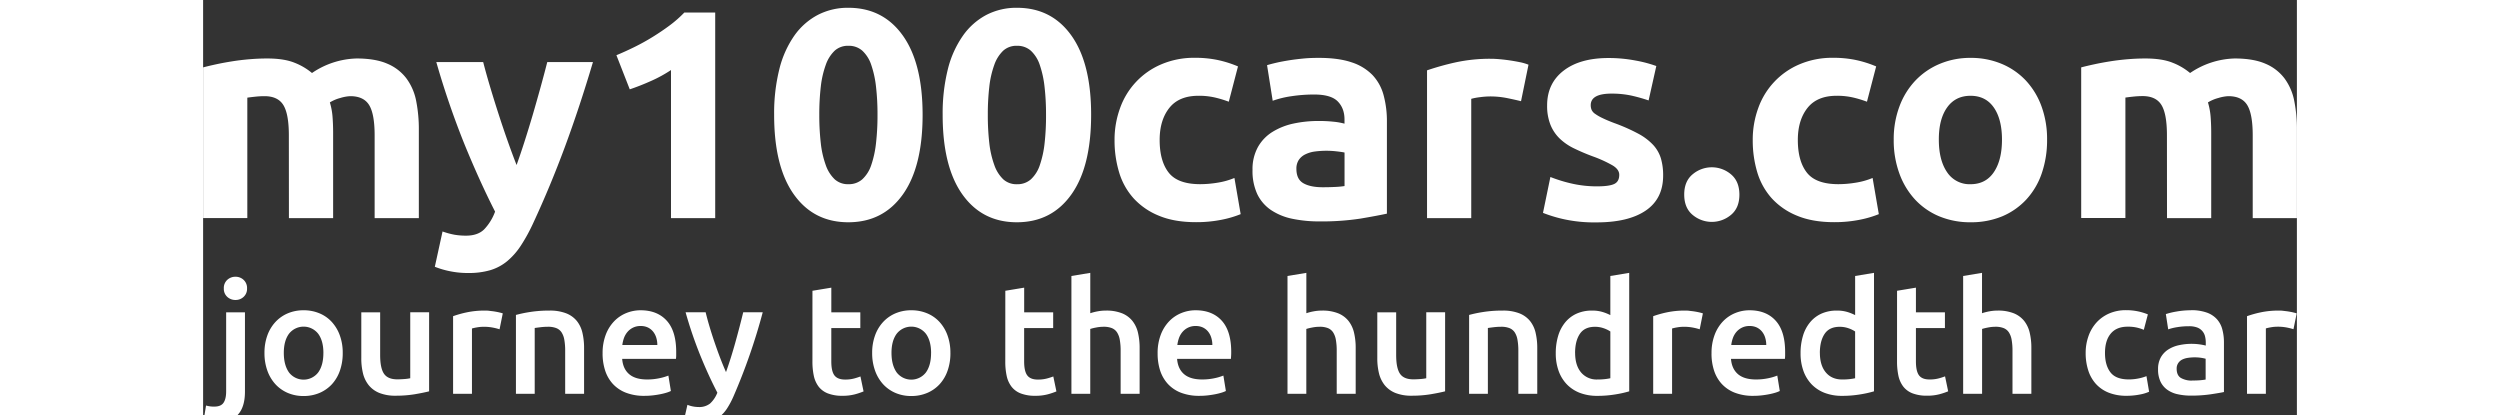 <svg id="_my100carslogo" width="200" height="33.22" xmlns="http://www.w3.org/2000/svg" viewBox="0 0 1269.28 251.73">
  <rect x="0" y="0" width="1269.28" height="251.73" fill="#333333" stroke="none"/>
  <g>
    <path class="_top_txt" fill="white" d="M100.34,126q0-12.94-3.33-18.34t-11.42-5.4a52.14,52.14,0,0,0-5.21.27q-2.7.27-5.22.63v73H48.36V84.81q3.42-.9,8-1.89t9.72-1.8q5.11-.81,10.52-1.26t10.61-.45q10.25,0,16.64,2.61a37.87,37.87,0,0,1,10.52,6.2,50.18,50.18,0,0,1,27-8.81q11.33,0,18.61,3.15a28,28,0,0,1,11.6,8.9,33.73,33.73,0,0,1,5.94,13.67,88.18,88.18,0,0,1,1.62,17.63v53.42h-26.8V126q0-12.94-3.33-18.34t-11.42-5.4a24,24,0,0,0-6,1.08,23.52,23.52,0,0,0-6.39,2.7,40.9,40.9,0,0,1,1.62,8.72q.36,4.59.36,9.81v51.62h-26.8ZM284.7,81.57q-8.11,27.35-16.95,51.26t-19.29,46.4A105.47,105.47,0,0,1,240.89,193a42.38,42.38,0,0,1-8.29,9.36,29.29,29.29,0,0,1-10.17,5.39,46.1,46.1,0,0,1-13.24,1.71,54,54,0,0,1-11.62-1.17,52,52,0,0,1-8.74-2.61l4.68-21.4a45.74,45.74,0,0,0,7.38,2,41.59,41.59,0,0,0,6.84.54q7.19,0,11.06-3.87a31,31,0,0,0,6.57-10.7q-9.18-18-18.36-40.38a505.46,505.46,0,0,1-17.27-50.27h28.42q1.8,7,4.25,15.2t5.15,16.54q2.7,8.37,5.5,16.28T238.39,144q2.34-6.48,4.87-14.39t5-16.28q2.43-8.36,4.69-16.54T257,81.57Zm14.21-4.14q5.22-2.16,10.88-4.94t11.06-6.12q5.4-3.33,10.34-7a71,71,0,0,0,8.91-7.83h18.7V176.18H332V86.42A80.12,80.12,0,0,1,320,93Q313.3,96,307,98.12Zm185.62,36.15q0,31.49-12,48.3t-33,16.82q-21,0-33-16.82t-12-48.3a109.88,109.88,0,0,1,3.15-27.69,61,61,0,0,1,9.09-20.33A40.52,40.52,0,0,1,421,53a39.46,39.46,0,0,1,18.53-4.32q21,0,33,16.82T484.53,113.58Zm-27.34,0a146.09,146.09,0,0,0-.9-17,61.11,61.11,0,0,0-2.88-13.22,20.53,20.53,0,0,0-5.4-8.64,12.24,12.24,0,0,0-8.45-3,11.89,11.89,0,0,0-8.36,3,21.78,21.78,0,0,0-5.4,8.64,57.5,57.5,0,0,0-3,13.22,146.09,146.09,0,0,0-.9,17,148.51,148.51,0,0,0,.9,17.09,57.49,57.49,0,0,0,3,13.31,21.78,21.78,0,0,0,5.4,8.64,11.85,11.85,0,0,0,8.36,3,12.19,12.19,0,0,0,8.45-3,20.53,20.53,0,0,0,5.4-8.64,61.08,61.08,0,0,0,2.88-13.31A148.51,148.51,0,0,0,457.19,113.58Zm129.5,0q0,31.49-12,48.3t-33,16.82q-21,0-33-16.82t-12-48.3a109.88,109.88,0,0,1,3.15-27.69A61,61,0,0,1,509,65.56,40.52,40.52,0,0,1,523.19,53a39.46,39.46,0,0,1,18.53-4.32q21,0,33,16.82T586.69,113.58Zm-27.34,0a146.09,146.09,0,0,0-.9-17,61.11,61.11,0,0,0-2.88-13.22,20.53,20.53,0,0,0-5.4-8.64,12.24,12.24,0,0,0-8.45-3,11.89,11.89,0,0,0-8.36,3,21.78,21.78,0,0,0-5.4,8.64,57.5,57.5,0,0,0-3,13.22,146.09,146.09,0,0,0-.9,17,148.51,148.51,0,0,0,.9,17.09A57.49,57.49,0,0,0,528,144a21.78,21.78,0,0,0,5.4,8.64,11.85,11.85,0,0,0,8.36,3,12.19,12.19,0,0,0,8.45-3,20.53,20.53,0,0,0,5.4-8.64,61.08,61.08,0,0,0,2.88-13.31A148.51,148.51,0,0,0,559.35,113.58Zm41.54,15.29a55.7,55.7,0,0,1,3.33-19.33A45.22,45.22,0,0,1,629.13,83a50.43,50.43,0,0,1,20.51-4,66.2,66.2,0,0,1,13.85,1.35,67.61,67.61,0,0,1,12.23,3.87l-5.58,21.4a68,68,0,0,0-8.27-2.52,43.25,43.25,0,0,0-10.07-1.08q-11.88,0-17.72,7.38t-5.85,19.42q0,12.78,5.49,19.79t19.15,7a65.77,65.77,0,0,0,10.44-.9,44.43,44.43,0,0,0,10.25-2.87l3.78,21.94a63.8,63.8,0,0,1-11.69,3.42,77.88,77.88,0,0,1-15.47,1.44q-13,0-22.31-3.87a42.07,42.07,0,0,1-15.37-10.52,41.11,41.11,0,0,1-8.82-15.74A66.81,66.81,0,0,1,600.89,128.87ZM724.82,79.05q11.86,0,19.79,2.7a30.87,30.87,0,0,1,12.68,7.73A28.56,28.56,0,0,1,764,101.71a60.35,60.35,0,0,1,2,16v55.76q-5.76,1.26-16,3a154.83,154.83,0,0,1-24.82,1.71,78.66,78.66,0,0,1-16.64-1.62,36.16,36.16,0,0,1-12.86-5.31,24.39,24.39,0,0,1-8.27-9.62A33.22,33.22,0,0,1,684.53,147a27.62,27.62,0,0,1,3.33-14,25.57,25.57,0,0,1,8.9-9.17,40.21,40.21,0,0,1,12.77-5,71.6,71.6,0,0,1,14.93-1.53,84.5,84.5,0,0,1,9.26.45,41.26,41.26,0,0,1,6.57,1.17v-2.52q0-6.83-4.14-11t-14.39-4.14a91.66,91.66,0,0,0-13.49,1,58,58,0,0,0-11.51,2.79l-3.42-21.58q2.34-.72,5.85-1.53c2.34-.54,4.88-1,7.64-1.44s5.67-.78,8.73-1.08S721.7,79.05,724.82,79.05ZM727,157.47c2.64,0,5.15-.06,7.55-.18a52.6,52.6,0,0,0,5.76-.54V136.43q-1.62-.36-4.86-.72a54.09,54.09,0,0,0-5.93-.36,53.16,53.16,0,0,0-7.11.45,18.43,18.43,0,0,0-5.84,1.71,10,10,0,0,0-4,3.41,9.53,9.53,0,0,0-1.44,5.4q0,6.3,4.23,8.72T727,157.47ZM847.3,105.31q-3.59-.9-8.45-1.89a52.18,52.18,0,0,0-10.43-1,48.44,48.44,0,0,0-6,.45,35.57,35.57,0,0,0-5.3,1v72.31h-26.8V86.6a162.78,162.78,0,0,1,17-4.76,97.83,97.83,0,0,1,21.85-2.25c1.44,0,3.17.09,5.22.27s4.07.42,6.11.72,4.07.66,6.12,1.08a28.91,28.91,0,0,1,5.21,1.53Zm46.05,51.62c4.92,0,8.39-.48,10.43-1.44s3.06-2.81,3.06-5.57q0-3.24-4-5.67a75.2,75.2,0,0,0-12-5.48,123.35,123.35,0,0,1-11.42-4.86,33.37,33.37,0,0,1-8.72-6,24.25,24.25,0,0,1-5.58-8.36,30.93,30.93,0,0,1-2-11.69q0-13.31,9.9-21t27.15-7.73a87.05,87.05,0,0,1,16.55,1.53,76.9,76.9,0,0,1,12.59,3.33l-4.67,20.86a98.48,98.48,0,0,0-10.17-2.88,55.77,55.77,0,0,0-12.32-1.26q-12.58,0-12.59,7a7.25,7.25,0,0,0,.54,2.88,6.06,6.06,0,0,0,2.16,2.42,29.15,29.15,0,0,0,4.41,2.53c1.86.91,4.22,1.91,7.1,3a110.46,110.46,0,0,1,14.57,6.44,34.86,34.86,0,0,1,9.08,6.85,21.23,21.23,0,0,1,4.68,8.17,36.21,36.21,0,0,1,1.35,10.41q0,14-10.52,21.18t-29.77,7.18a85.44,85.44,0,0,1-20.95-2.16,84.28,84.28,0,0,1-11.6-3.6l4.49-21.76a87.83,87.83,0,0,0,14,4.22A68.18,68.18,0,0,0,893.35,156.93Zm86.33,5q0,8.09-5.13,12.32a18.05,18.05,0,0,1-23.2,0q-5.11-4.23-5.12-12.32t5.12-12.32a18,18,0,0,1,23.2,0Q979.68,153.88,979.68,162Zm8.09-33.1a55.7,55.7,0,0,1,3.33-19.33A45.22,45.22,0,0,1,1016,83a50.43,50.43,0,0,1,20.51-4,66,66,0,0,1,13.84,1.35,67.47,67.47,0,0,1,12.24,3.87l-5.58,21.4a68,68,0,0,0-8.27-2.52,43.27,43.27,0,0,0-10.08-1.08q-11.87,0-17.71,7.38t-5.85,19.42q0,12.78,5.49,19.79t19.15,7a65.56,65.56,0,0,0,10.43-.9,44.38,44.38,0,0,0,10.26-2.87l3.77,21.94a63.57,63.57,0,0,1-11.69,3.42,77.74,77.74,0,0,1-15.47,1.44q-12.94,0-22.3-3.87a42.19,42.19,0,0,1-15.38-10.52,41.09,41.09,0,0,1-8.81-15.74A66.81,66.81,0,0,1,987.77,128.87Zm178.43-.18a61.51,61.51,0,0,1-3.24,20.42,44.56,44.56,0,0,1-9.35,15.83A42.29,42.29,0,0,1,1139,175.1a49.09,49.09,0,0,1-19.16,3.6,48.55,48.55,0,0,1-19-3.6,42.1,42.1,0,0,1-14.66-10.16,46.44,46.44,0,0,1-9.53-15.83,58.57,58.57,0,0,1-3.42-20.42,56.43,56.43,0,0,1,3.51-20.32,45.91,45.91,0,0,1,9.71-15.65,43.49,43.49,0,0,1,14.75-10.07,47.42,47.42,0,0,1,18.61-3.6,47.94,47.94,0,0,1,18.8,3.6,42.74,42.74,0,0,1,14.66,10.07,45.84,45.84,0,0,1,9.53,15.65A57.76,57.76,0,0,1,1166.2,128.69Zm-27.34,0q0-12.4-4.95-19.51t-14.12-7.11q-9.16,0-14.21,7.11t-5,19.51q0,12.42,5,19.7a16.3,16.3,0,0,0,14.21,7.28q9.18,0,14.12-7.28T1138.86,128.69Zm100-2.7q0-12.94-3.33-18.34t-11.42-5.4q-2.52,0-5.22.27c-1.79.18-3.53.39-5.21.63v73h-26.8V84.81q3.42-.9,8-1.89t9.72-1.8q5.12-.81,10.52-1.26t10.61-.45q10.24,0,16.64,2.61a37.87,37.87,0,0,1,10.52,6.2,50.18,50.18,0,0,1,27-8.81q11.33,0,18.61,3.15a28.06,28.06,0,0,1,11.61,8.9,33.86,33.86,0,0,1,5.93,13.67,88.18,88.18,0,0,1,1.62,17.63v53.42h-26.8V126q0-12.94-3.33-18.34t-11.42-5.4a24,24,0,0,0-6,1.08,23.52,23.52,0,0,0-6.39,2.7,40.9,40.9,0,0,1,1.62,8.72q.36,4.59.36,9.81v51.62h-26.8Z" transform="translate(-48.36 -43.96)"/>
    <path class="_bottom_txt" fill="white" d="M56,300.28c-.82,0-2-.08-3.45-.23a15.56,15.56,0,0,1-3.93-.9l1.52-9.36a16.6,16.6,0,0,0,5,.66q4,0,5.58-2.31c1.07-1.55,1.61-3.86,1.61-6.95V233.28H73.73v48.1q0,9.64-4.58,14.27T56,300.28Zm19-81.46a6.54,6.54,0,0,1-2.08,5.1A7,7,0,0,1,68,225.81a7.17,7.17,0,0,1-5-1.89,6.54,6.54,0,0,1-2.08-5.1,6.66,6.66,0,0,1,2.08-5.2,7.17,7.17,0,0,1,5-1.89,7,7,0,0,1,4.91,1.89A6.66,6.66,0,0,1,75,218.82Zm58,39.12a32,32,0,0,1-1.7,10.68,23.71,23.71,0,0,1-4.82,8.23,21.86,21.86,0,0,1-7.51,5.29,24.28,24.28,0,0,1-9.69,1.89,23.93,23.93,0,0,1-9.64-1.89,21.89,21.89,0,0,1-7.47-5.29,24.28,24.28,0,0,1-4.87-8.23,31.24,31.24,0,0,1-1.74-10.68,30.86,30.86,0,0,1,1.74-10.63,23.92,23.92,0,0,1,4.92-8.17,21.69,21.69,0,0,1,7.51-5.25,24.2,24.2,0,0,1,9.55-1.84,24.54,24.54,0,0,1,9.59,1.84,21.06,21.06,0,0,1,7.51,5.25,24.29,24.29,0,0,1,4.87,8.17A30.63,30.63,0,0,1,133,257.94Zm-11.72,0q0-7.37-3.17-11.67a11.23,11.23,0,0,0-17.67,0q-3.17,4.3-3.16,11.67t3.16,11.82a11.16,11.16,0,0,0,17.67,0Q121.28,265.41,121.27,257.94Zm64.08,23.25q-3.32.85-8.6,1.75a69.63,69.63,0,0,1-11.63.9,25.71,25.71,0,0,1-10-1.7,16,16,0,0,1-6.42-4.73,18.41,18.41,0,0,1-3.45-7.23,38,38,0,0,1-1-9.21V233.28h11.43v25.89c0,5.3.77,9.07,2.32,11.34s4.23,3.41,8.08,3.41c1.38,0,2.85-.07,4.39-.19a23.19,23.19,0,0,0,3.45-.48v-40h11.44Zm42.71-37.61a33.63,33.63,0,0,0-3.92-1,28.54,28.54,0,0,0-5.81-.52,23.2,23.2,0,0,0-4,.37,24.92,24.92,0,0,0-3,.67V282.7H199.9V235.64a63.63,63.63,0,0,1,8.27-2.32,51.9,51.9,0,0,1,11-1.08c.76,0,1.64,0,2.65.14s2,.22,3,.38,2,.34,2.93.56,1.7.43,2.27.62Zm9.93-8.7a77.12,77.12,0,0,1,8.6-1.79,73.79,73.79,0,0,1,11.72-.85,27,27,0,0,1,10.11,1.65,15.73,15.73,0,0,1,6.47,4.63,17.79,17.79,0,0,1,3.41,7.19,40.14,40.14,0,0,1,1,9.21V282.7H267.85v-26a37.23,37.23,0,0,0-.52-6.76,11.87,11.87,0,0,0-1.7-4.54,6.87,6.87,0,0,0-3.21-2.55,13.46,13.46,0,0,0-5-.8,37.86,37.86,0,0,0-4.54.28c-1.57.19-2.74.35-3.5.47V282.7H238Zm52.54,23.35a31.12,31.12,0,0,1,1.94-11.44,24,24,0,0,1,5.15-8.17A21.35,21.35,0,0,1,305,233.7a22.92,22.92,0,0,1,8.51-1.65q10.2,0,15.92,6.33t5.72,18.9c0,.63,0,1.34,0,2.13s-.08,1.5-.15,2.12h-32.6q.47,6,4.2,9.22T317.37,274a35.16,35.16,0,0,0,7.61-.76,32,32,0,0,0,5.44-1.6l1.51,9.35a18.14,18.14,0,0,1-2.6,1,37.24,37.24,0,0,1-3.78.94c-1.42.28-2.95.52-4.58.71a43.51,43.51,0,0,1-5,.28A30.32,30.32,0,0,1,304.62,282a21.06,21.06,0,0,1-7.94-5.39,22,22,0,0,1-4.63-8.13A33.09,33.09,0,0,1,290.53,258.23Zm33.18-5.11a15.1,15.1,0,0,0-.66-4.49,11.05,11.05,0,0,0-1.94-3.68,9.17,9.17,0,0,0-3.12-2.46,9.92,9.92,0,0,0-4.4-.9,10.15,10.15,0,0,0-4.63,1,10.5,10.5,0,0,0-3.35,2.59,12.07,12.07,0,0,0-2.13,3.69,20.29,20.29,0,0,0-1,4.25Zm63.89-19.84a360.91,360.91,0,0,1-17.74,51,50.58,50.58,0,0,1-3.88,7.28,21.77,21.77,0,0,1-4.45,5,15.93,15.93,0,0,1-5.48,2.88,26.25,26.25,0,0,1-12.26.33,17.73,17.73,0,0,1-3.92-1.23l2.08-9.17a18.41,18.41,0,0,0,6.74,1.33,10.49,10.49,0,0,0,7-2.13,17.58,17.58,0,0,0,4.41-6.57q-5.41-10.4-10.39-22.68a249,249,0,0,1-8.88-26.08H353c.64,2.64,1.41,5.51,2.33,8.6s1.91,6.22,3,9.4,2.21,6.35,3.41,9.5,2.41,6.08,3.61,8.79q3-8.42,5.64-17.91t4.8-18.38Zm30.14-13.05,11.44-1.89v14.94h17.58v9.54H429.18V263q0,6,1.89,8.51t6.42,2.55a21,21,0,0,0,5.53-.66,36,36,0,0,0,3.83-1.23l1.89,9.07a42.59,42.59,0,0,1-5.2,1.75,28.18,28.18,0,0,1-7.56.9,23.77,23.77,0,0,1-8.83-1.42,13,13,0,0,1-5.63-4.11,16.45,16.45,0,0,1-2.93-6.52,41,41,0,0,1-.85-8.74Zm83.64,37.71a31.74,31.74,0,0,1-1.7,10.68,23.55,23.55,0,0,1-4.82,8.23,21.76,21.76,0,0,1-7.51,5.29,24.28,24.28,0,0,1-9.69,1.89,23.93,23.93,0,0,1-9.64-1.89,21.89,21.89,0,0,1-7.47-5.29,24.26,24.26,0,0,1-4.86-8.23,31,31,0,0,1-1.75-10.68,30.63,30.63,0,0,1,1.75-10.63,23.74,23.74,0,0,1,4.91-8.17,21.73,21.73,0,0,1,7.52-5.25,24.15,24.15,0,0,1,9.54-1.84,24.5,24.5,0,0,1,9.59,1.84,21.18,21.18,0,0,1,7.52,5.25,24.11,24.11,0,0,1,4.86,8.17A30.63,30.63,0,0,1,501.38,257.94Zm-11.72,0q0-7.37-3.16-11.67a11.24,11.24,0,0,0-17.68,0q-3.17,4.3-3.16,11.67t3.16,11.82a11.17,11.17,0,0,0,17.68,0Q489.67,265.41,489.66,257.94Zm45-37.71,11.43-1.89v14.94h17.58v9.54H546.08V263q0,6,1.89,8.51c1.26,1.7,3.41,2.55,6.43,2.55a21,21,0,0,0,5.53-.66,36.77,36.77,0,0,0,3.83-1.23l1.89,9.07a43.19,43.19,0,0,1-5.2,1.75,28.18,28.18,0,0,1-7.56.9,23.83,23.83,0,0,1-8.84-1.42,12.92,12.92,0,0,1-5.62-4.11,16.32,16.32,0,0,1-2.93-6.52,40.34,40.34,0,0,1-.85-8.74Zm40.07,62.47V211.26l11.44-1.89v24.47a31.29,31.29,0,0,1,4.39-1.13,27.11,27.11,0,0,1,5-.47,25.64,25.64,0,0,1,9.88,1.65,15.54,15.54,0,0,1,6.28,4.63,18,18,0,0,1,3.36,7.14,40,40,0,0,1,1,9.26V282.7H604.58v-26a37.23,37.23,0,0,0-.52-6.76,11.87,11.87,0,0,0-1.7-4.54,6.84,6.84,0,0,0-3.16-2.55,13.1,13.1,0,0,0-4.92-.8,23.24,23.24,0,0,0-4.63.47,30.8,30.8,0,0,0-3.49.85V282.7ZM627,258.23a31.12,31.12,0,0,1,1.94-11.44,24,24,0,0,1,5.15-8.17,21.35,21.35,0,0,1,7.37-4.92,22.88,22.88,0,0,1,8.51-1.65q10.2,0,15.92,6.33t5.72,18.9c0,.63,0,1.34-.05,2.13s-.08,1.5-.14,2.12H638.8q.47,6,4.2,9.22T653.82,274a35.23,35.23,0,0,0,7.61-.76,31.52,31.52,0,0,0,5.43-1.6l1.52,9.35a18.14,18.14,0,0,1-2.6,1,37.92,37.92,0,0,1-3.78.94c-1.42.28-3,.52-4.59.71a43.21,43.21,0,0,1-5,.28A30.41,30.41,0,0,1,641.06,282a21,21,0,0,1-7.93-5.39,22.11,22.11,0,0,1-4.64-8.13A33.4,33.4,0,0,1,627,258.23Zm33.18-5.11a15.1,15.1,0,0,0-.67-4.49,10.85,10.85,0,0,0-1.93-3.68,9.17,9.17,0,0,0-3.12-2.46,10,10,0,0,0-4.4-.9,10.12,10.12,0,0,0-4.63,1,10.5,10.5,0,0,0-3.35,2.59,11.87,11.87,0,0,0-2.13,3.69,20.29,20.29,0,0,0-1,4.25Zm45.55,29.58V211.26l11.43-1.89v24.47a31.45,31.45,0,0,1,4.4-1.13,27,27,0,0,1,5-.47,25.64,25.64,0,0,1,9.88,1.65,15.61,15.61,0,0,1,6.28,4.63,18.15,18.15,0,0,1,3.35,7.14,39.47,39.47,0,0,1,1,9.26V282.7H735.57v-26a37.23,37.23,0,0,0-.52-6.76,12,12,0,0,0-1.7-4.54,6.89,6.89,0,0,0-3.16-2.55,13.13,13.13,0,0,0-4.92-.8,23.17,23.17,0,0,0-4.63.47,31.1,31.1,0,0,0-3.5.85V282.7Zm95.54-1.51q-3.3.85-8.6,1.75a69.5,69.5,0,0,1-11.62.9,25.71,25.71,0,0,1-10-1.7,16.05,16.05,0,0,1-6.43-4.73,18.69,18.69,0,0,1-3.45-7.23,38.46,38.46,0,0,1-1-9.21V233.28h11.44v25.89c0,5.3.77,9.07,2.31,11.34s4.24,3.41,8.09,3.41c1.38,0,2.84-.07,4.39-.19a23.61,23.61,0,0,0,3.45-.48v-40h11.43Zm14.56-46.31a77.12,77.12,0,0,1,8.6-1.79,73.79,73.79,0,0,1,11.72-.85,27,27,0,0,1,10.11,1.65,15.73,15.73,0,0,1,6.47,4.63,17.66,17.66,0,0,1,3.41,7.19,40.14,40.14,0,0,1,1,9.21V282.7H845.67v-26a37.23,37.23,0,0,0-.52-6.76,11.87,11.87,0,0,0-1.7-4.54,6.87,6.87,0,0,0-3.21-2.55,13.46,13.46,0,0,0-5-.8,38,38,0,0,0-4.54.28c-1.57.19-2.74.35-3.5.47V282.7H815.81Zm97.06,46.31a65.33,65.33,0,0,1-8.56,1.89,66,66,0,0,1-10.82.85A29,29,0,0,1,883,282.14a21.92,21.92,0,0,1-7.89-5.15,22.85,22.85,0,0,1-5-8.13,30.92,30.92,0,0,1-1.75-10.73,36,36,0,0,1,1.47-10.63,23.24,23.24,0,0,1,4.3-8.17,19.17,19.17,0,0,1,6.9-5.25,22.43,22.43,0,0,1,9.36-1.84,21.32,21.32,0,0,1,6.33.85,28.93,28.93,0,0,1,4.72,1.89V211.26l11.44-1.89Zm-32.8-23.34q0,7.56,3.59,11.86a12.24,12.24,0,0,0,9.93,4.3,39,39,0,0,0,4.68-.24,29.21,29.21,0,0,0,3.16-.52V244.9a17.87,17.87,0,0,0-4-1.94,15.92,15.92,0,0,0-5.34-.89q-6.24,0-9.12,4.25T880.07,257.85Zm75.52-14.27a34.43,34.43,0,0,0-3.93-1,28.54,28.54,0,0,0-5.81-.52,23.2,23.2,0,0,0-4,.37,25.41,25.41,0,0,0-3,.67V282.7H927.42V235.64a63.63,63.63,0,0,1,8.27-2.32,51.9,51.9,0,0,1,11-1.08c.76,0,1.64,0,2.65.14s2,.22,3,.38,2,.34,2.93.56,1.7.43,2.27.62Zm7.18,14.65a30.91,30.91,0,0,1,1.94-11.44,23.87,23.87,0,0,1,5.15-8.17,21.35,21.35,0,0,1,7.37-4.92,22.87,22.87,0,0,1,8.5-1.65q10.21,0,15.93,6.33t5.72,18.9c0,.63,0,1.34,0,2.13s-.08,1.5-.14,2.12H974.58q.48,6,4.21,9.22T989.61,274a35.23,35.23,0,0,0,7.61-.76,31.52,31.52,0,0,0,5.43-1.6l1.51,9.35a17.94,17.94,0,0,1-2.59,1,38.63,38.63,0,0,1-3.78.94c-1.42.28-2.95.52-4.59.71a43.51,43.51,0,0,1-5,.28A30.32,30.32,0,0,1,976.85,282a21.14,21.14,0,0,1-7.94-5.39,22.09,22.09,0,0,1-4.63-8.13A33.1,33.1,0,0,1,962.77,258.23Zm33.17-5.11a15.1,15.1,0,0,0-.66-4.49,10.87,10.87,0,0,0-1.94-3.68,9.17,9.17,0,0,0-3.12-2.46,9.88,9.88,0,0,0-4.39-.9,10.12,10.12,0,0,0-4.63,1,10.54,10.54,0,0,0-3.36,2.59,12,12,0,0,0-2.12,3.69,19.69,19.69,0,0,0-1,4.25Zm65.31,28.07a65.33,65.33,0,0,1-8.56,1.89,66,66,0,0,1-10.82.85,29,29,0,0,1-10.49-1.79,21.92,21.92,0,0,1-7.89-5.15,22.85,22.85,0,0,1-5-8.13,30.92,30.92,0,0,1-1.75-10.73,36,36,0,0,1,1.47-10.63,23.08,23.08,0,0,1,4.3-8.17,19.17,19.17,0,0,1,6.9-5.25,22.39,22.39,0,0,1,9.35-1.84,21.34,21.34,0,0,1,6.34.85,28.93,28.93,0,0,1,4.72,1.89V211.26l11.44-1.89Zm-32.8-23.34q0,7.56,3.59,11.86c2.4,2.87,5.7,4.3,9.93,4.3a38.74,38.74,0,0,0,4.67-.24,29,29,0,0,0,3.17-.52V244.9a18.08,18.08,0,0,0-4-1.94,16,16,0,0,0-5.35-.89q-6.23,0-9.11,4.25T1028.45,257.85Zm46.78-37.62,11.44-1.89v14.94h17.58v9.54h-17.58V263q0,6,1.89,8.51T1095,274a20.94,20.94,0,0,0,5.52-.66,36,36,0,0,0,3.83-1.23l1.89,9.07a42,42,0,0,1-5.2,1.75,28.18,28.18,0,0,1-7.56.9,23.77,23.77,0,0,1-8.83-1.42,13,13,0,0,1-5.63-4.11,16.45,16.45,0,0,1-2.93-6.52,41,41,0,0,1-.85-8.74Zm40.07,62.47V211.26l11.44-1.89v24.47a31.09,31.09,0,0,1,4.4-1.13,27,27,0,0,1,5-.47,25.55,25.55,0,0,1,9.87,1.65,15.58,15.58,0,0,1,6.29,4.63,18.15,18.15,0,0,1,3.35,7.14,39.47,39.47,0,0,1,1,9.26V282.7h-11.44v-26a37.23,37.23,0,0,0-.52-6.76,12,12,0,0,0-1.7-4.54,6.87,6.87,0,0,0-3.17-2.55,13,13,0,0,0-4.91-.8,23.17,23.17,0,0,0-4.63.47,31.1,31.1,0,0,0-3.5.85V282.7ZM1189.59,258a30.26,30.26,0,0,1,1.7-10.26,24.23,24.23,0,0,1,4.86-8.26,22.49,22.49,0,0,1,7.71-5.49,25.23,25.23,0,0,1,10.21-2,34.63,34.63,0,0,1,13.23,2.55l-2.46,9.36a26.06,26.06,0,0,0-4.49-1.42A24,24,0,0,0,1215,242q-6.71,0-10.21,4.21T1201.31,258q0,7.36,3.3,11.67t11.16,4.3a29.15,29.15,0,0,0,5.76-.57,26.38,26.38,0,0,0,4.92-1.42l1.6,9.46a24,24,0,0,1-5.72,1.7,40.91,40.91,0,0,1-7.89.75,28.7,28.7,0,0,1-11-1.93,20.89,20.89,0,0,1-7.75-5.39,22.32,22.32,0,0,1-4.58-8.22A34,34,0,0,1,1189.59,258Zm63.79-26a27.81,27.81,0,0,1,9.54,1.42,15,15,0,0,1,6.19,4,14.75,14.75,0,0,1,3.31,6.19,30.28,30.28,0,0,1,1,8v30q-2.64.57-8,1.37a80.93,80.93,0,0,1-12,.81,36,36,0,0,1-8.13-.86,16.75,16.75,0,0,1-6.28-2.74,12.87,12.87,0,0,1-4.07-4.91,17,17,0,0,1-1.46-7.47,14.44,14.44,0,0,1,1.65-7.18,13.58,13.58,0,0,1,4.49-4.77,19.5,19.5,0,0,1,6.57-2.65,35.73,35.73,0,0,1,16.21.24v-1.89a15,15,0,0,0-.47-3.78,7.59,7.59,0,0,0-4.78-5.3,13.58,13.58,0,0,0-4.87-.75,42.9,42.9,0,0,0-7.27.57,30.74,30.74,0,0,0-5.39,1.32l-1.42-9.26a44.89,44.89,0,0,1,6.33-1.52A50.18,50.18,0,0,1,1253.38,232.05Zm.94,42.62a42.43,42.43,0,0,0,8-.57V261.44a22.42,22.42,0,0,0-2.74-.57,26.77,26.77,0,0,0-4-.28,27.75,27.75,0,0,0-3.83.28,12.12,12.12,0,0,0-3.5,1,6.41,6.41,0,0,0-2.5,2.13,5.93,5.93,0,0,0-1,3.45q0,4.06,2.56,5.62A13.12,13.12,0,0,0,1254.32,274.67Zm61.25-31.09a34.43,34.43,0,0,0-3.93-1,28.61,28.61,0,0,0-5.81-.52,23.2,23.2,0,0,0-4,.37,25.41,25.41,0,0,0-3,.67V282.7H1287.4V235.64a63.63,63.63,0,0,1,8.27-2.32,51.9,51.9,0,0,1,11-1.08c.76,0,1.64,0,2.65.14s2,.22,3,.38,2,.34,2.93.56,1.7.43,2.27.62Z" transform="translate(-48.36 -43.96)"/>
  </g>
</svg>